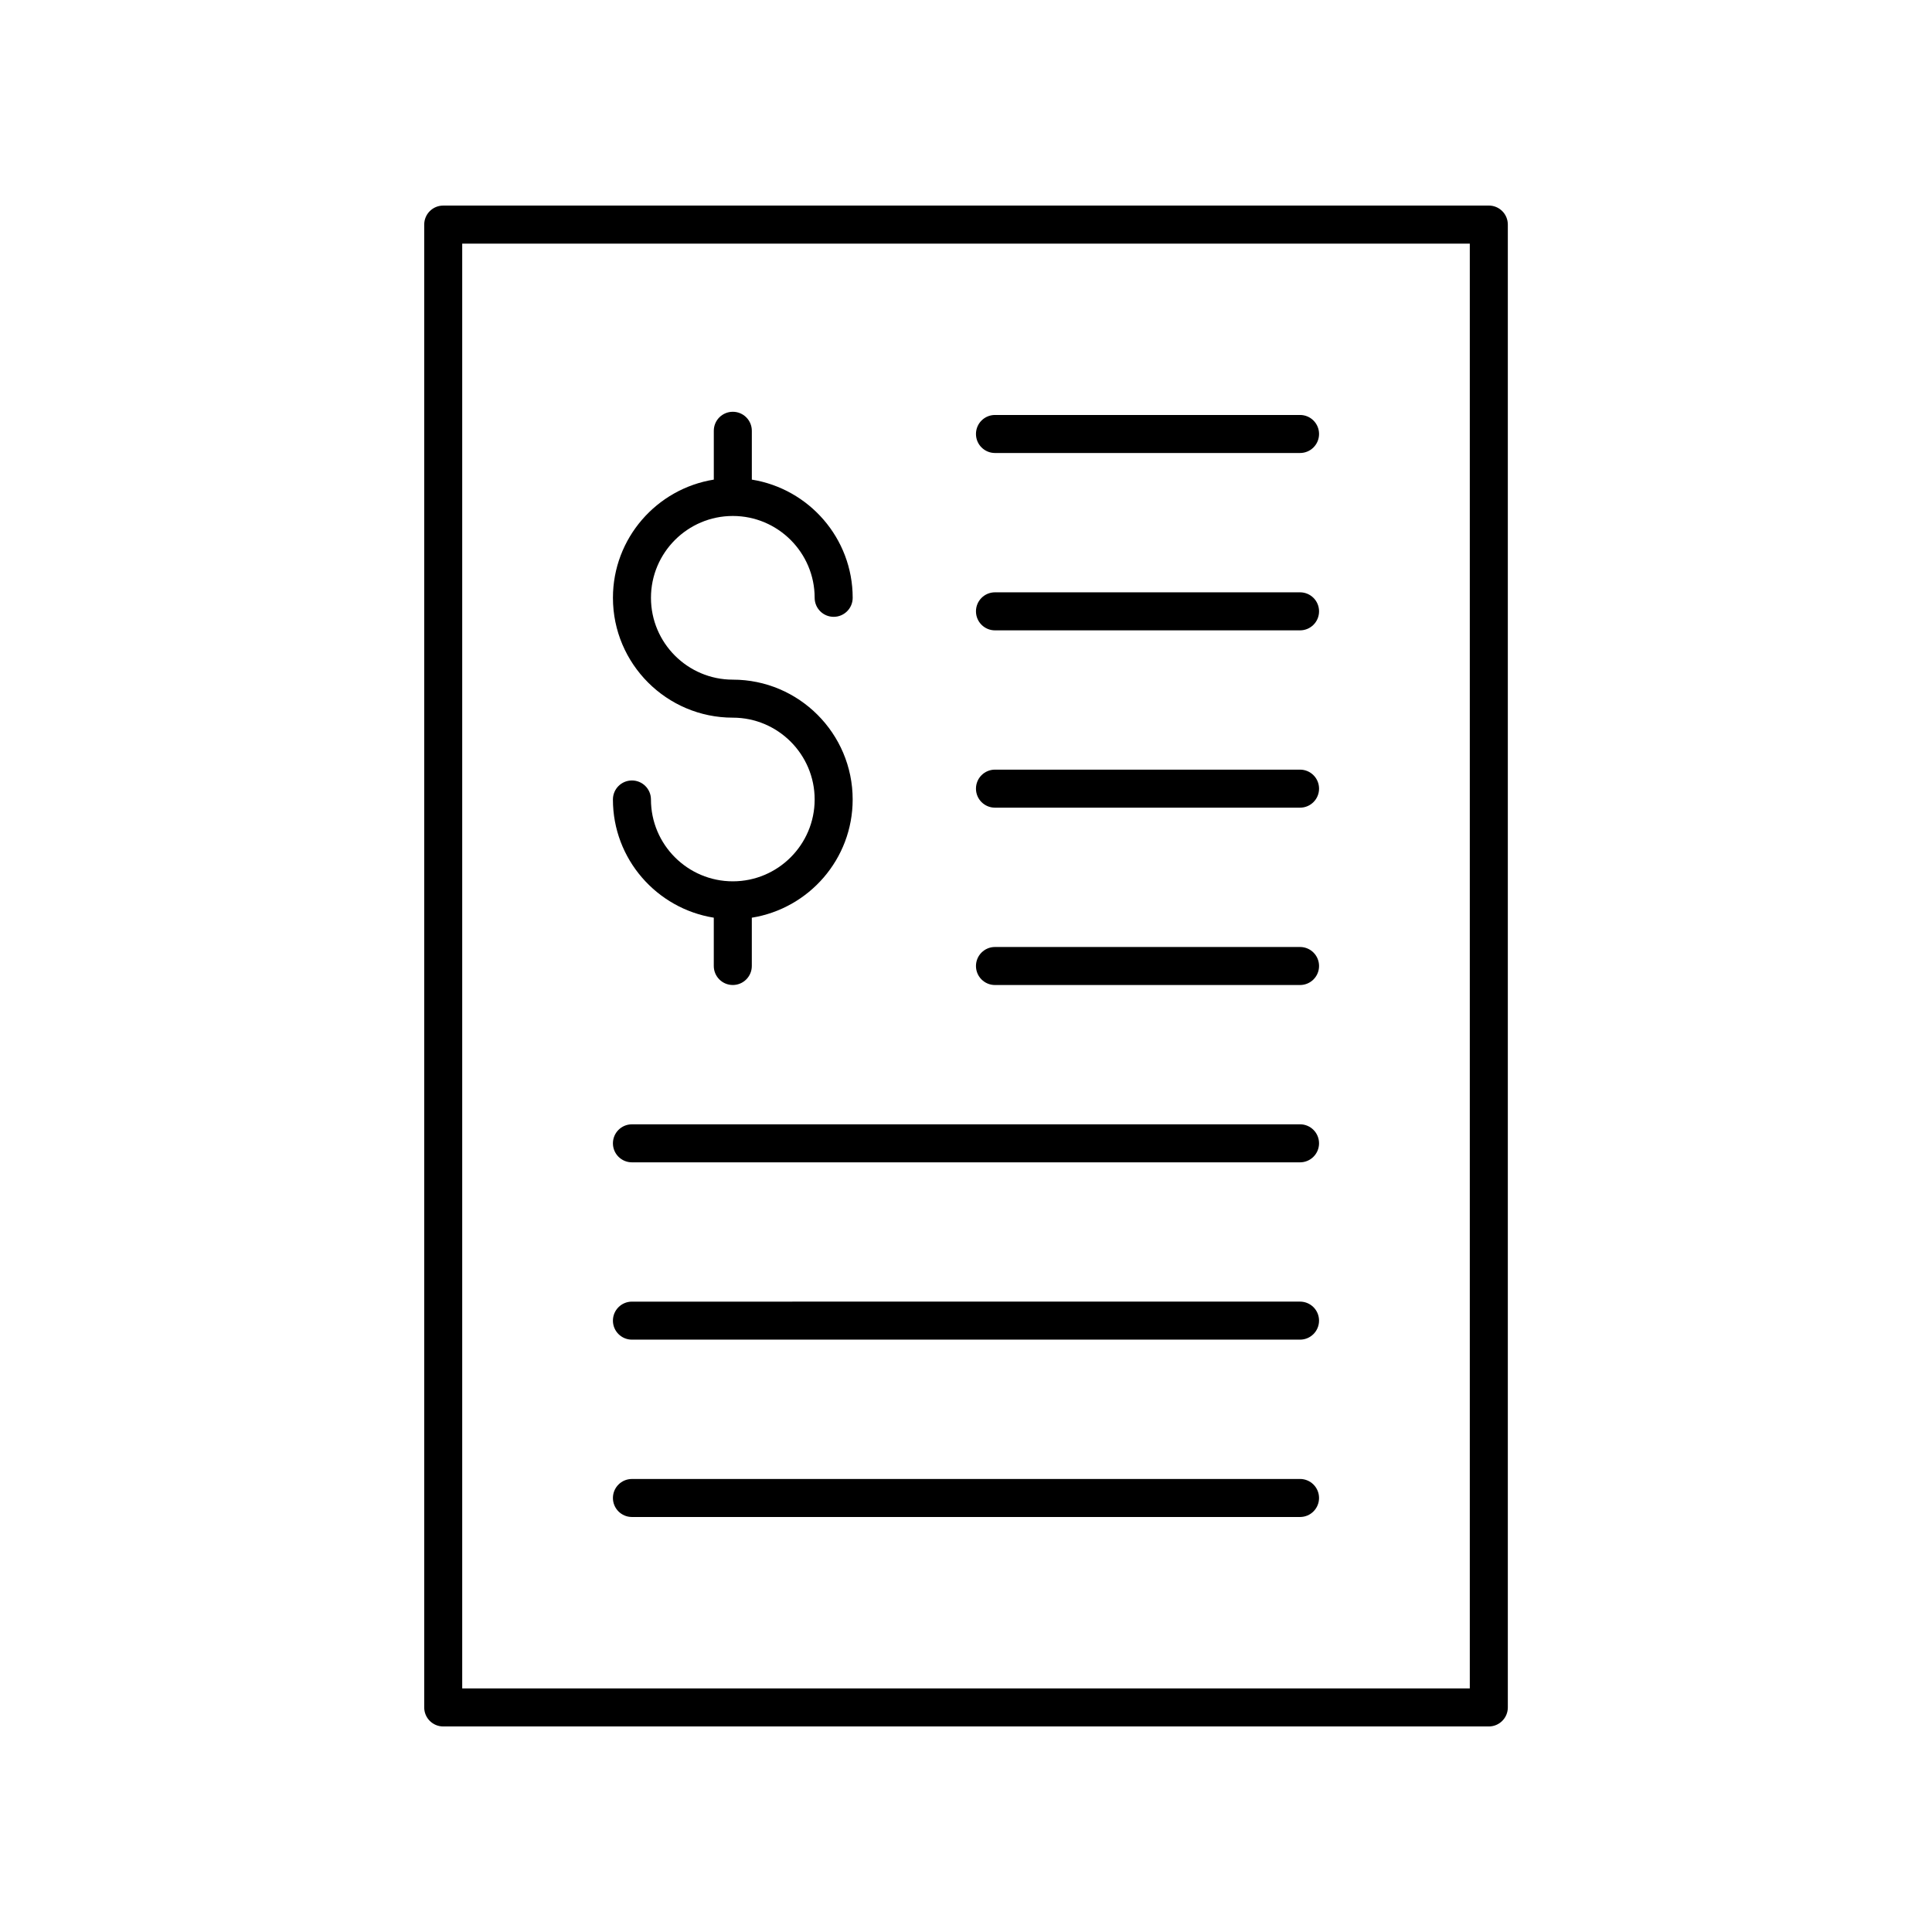 <?xml version="1.0" encoding="UTF-8"?>
<!-- Uploaded to: SVG Repo, www.svgrepo.com, Generator: SVG Repo Mixer Tools -->
<svg fill="#000000" width="800px" height="800px" version="1.1" viewBox="144 144 512 512" xmlns="http://www.w3.org/2000/svg">
 <g>
  <path d="m338.2 377.56c-11.961 0-21.691-9.727-21.691-21.688 0-2.785-2.254-5.039-5.039-5.039s-5.039 2.254-5.039 5.039c0 15.797 11.605 28.898 26.73 31.324v12.801c0 2.785 2.254 5.039 5.039 5.039s5.039-2.254 5.039-5.039v-12.797c15.125-2.426 26.727-15.527 26.727-31.324 0-17.516-14.25-31.762-31.762-31.762-11.961 0-21.691-9.727-21.691-21.688 0-11.961 9.73-21.688 21.691-21.688 11.961 0 21.688 9.727 21.688 21.688 0 2.785 2.254 5.039 5.039 5.039s5.039-2.254 5.039-5.039c0-15.797-11.602-28.898-26.727-31.324v-12.938c0-2.785-2.254-5.039-5.039-5.039-2.785 0-5.039 2.254-5.039 5.039v12.938c-15.125 2.426-26.73 15.527-26.73 31.324 0 17.516 14.254 31.762 31.77 31.762 11.961 0 21.688 9.727 21.688 21.688-0.004 11.957-9.73 21.684-21.691 21.684z"/>
  <path d="m538.55 198.48h-277.09c-2.785 0-5.039 2.254-5.039 5.039v392.97c0 2.785 2.254 5.039 5.039 5.039h277.09c2.785 0 5.039-2.254 5.039-5.039v-392.98c0-2.785-2.254-5.035-5.039-5.035zm-5.039 392.97h-267.02v-382.89h267.02z"/>
  <path d="m407.68 264.05h80.844c2.785 0 5.039-2.254 5.039-5.039s-2.254-5.039-5.039-5.039h-80.844c-2.785 0-5.039 2.254-5.039 5.039s2.254 5.039 5.039 5.039z"/>
  <path d="m407.68 311.05h80.844c2.785 0 5.039-2.254 5.039-5.039 0-2.785-2.254-5.039-5.039-5.039h-80.844c-2.785 0-5.039 2.254-5.039 5.039 0 2.785 2.254 5.039 5.039 5.039z"/>
  <path d="m407.68 358.04h80.844c2.785 0 5.039-2.254 5.039-5.039s-2.254-5.039-5.039-5.039h-80.844c-2.785 0-5.039 2.254-5.039 5.039 0 2.789 2.254 5.039 5.039 5.039z"/>
  <path d="m407.68 405.04h80.844c2.785 0 5.039-2.254 5.039-5.039s-2.254-5.039-5.039-5.039h-80.844c-2.785 0-5.039 2.254-5.039 5.039 0 2.789 2.254 5.039 5.039 5.039z"/>
  <path d="m311.47 452.03h177.05c2.785 0 5.039-2.254 5.039-5.039 0-2.785-2.254-5.039-5.039-5.039l-177.05 0.004c-2.785 0-5.039 2.254-5.039 5.039 0 2.781 2.254 5.035 5.039 5.035z"/>
  <path d="m311.47 499.02h177.05c2.785 0 5.039-2.254 5.039-5.039s-2.254-5.039-5.039-5.039l-177.05 0.004c-2.785 0-5.039 2.254-5.039 5.039 0 2.781 2.254 5.035 5.039 5.035z"/>
  <path d="m311.47 546.02h177.05c2.785 0 5.039-2.254 5.039-5.039 0-2.785-2.254-5.039-5.039-5.039l-177.05 0.004c-2.785 0-5.039 2.254-5.039 5.039 0 2.781 2.254 5.035 5.039 5.035z"/>
 </g>
</svg>
